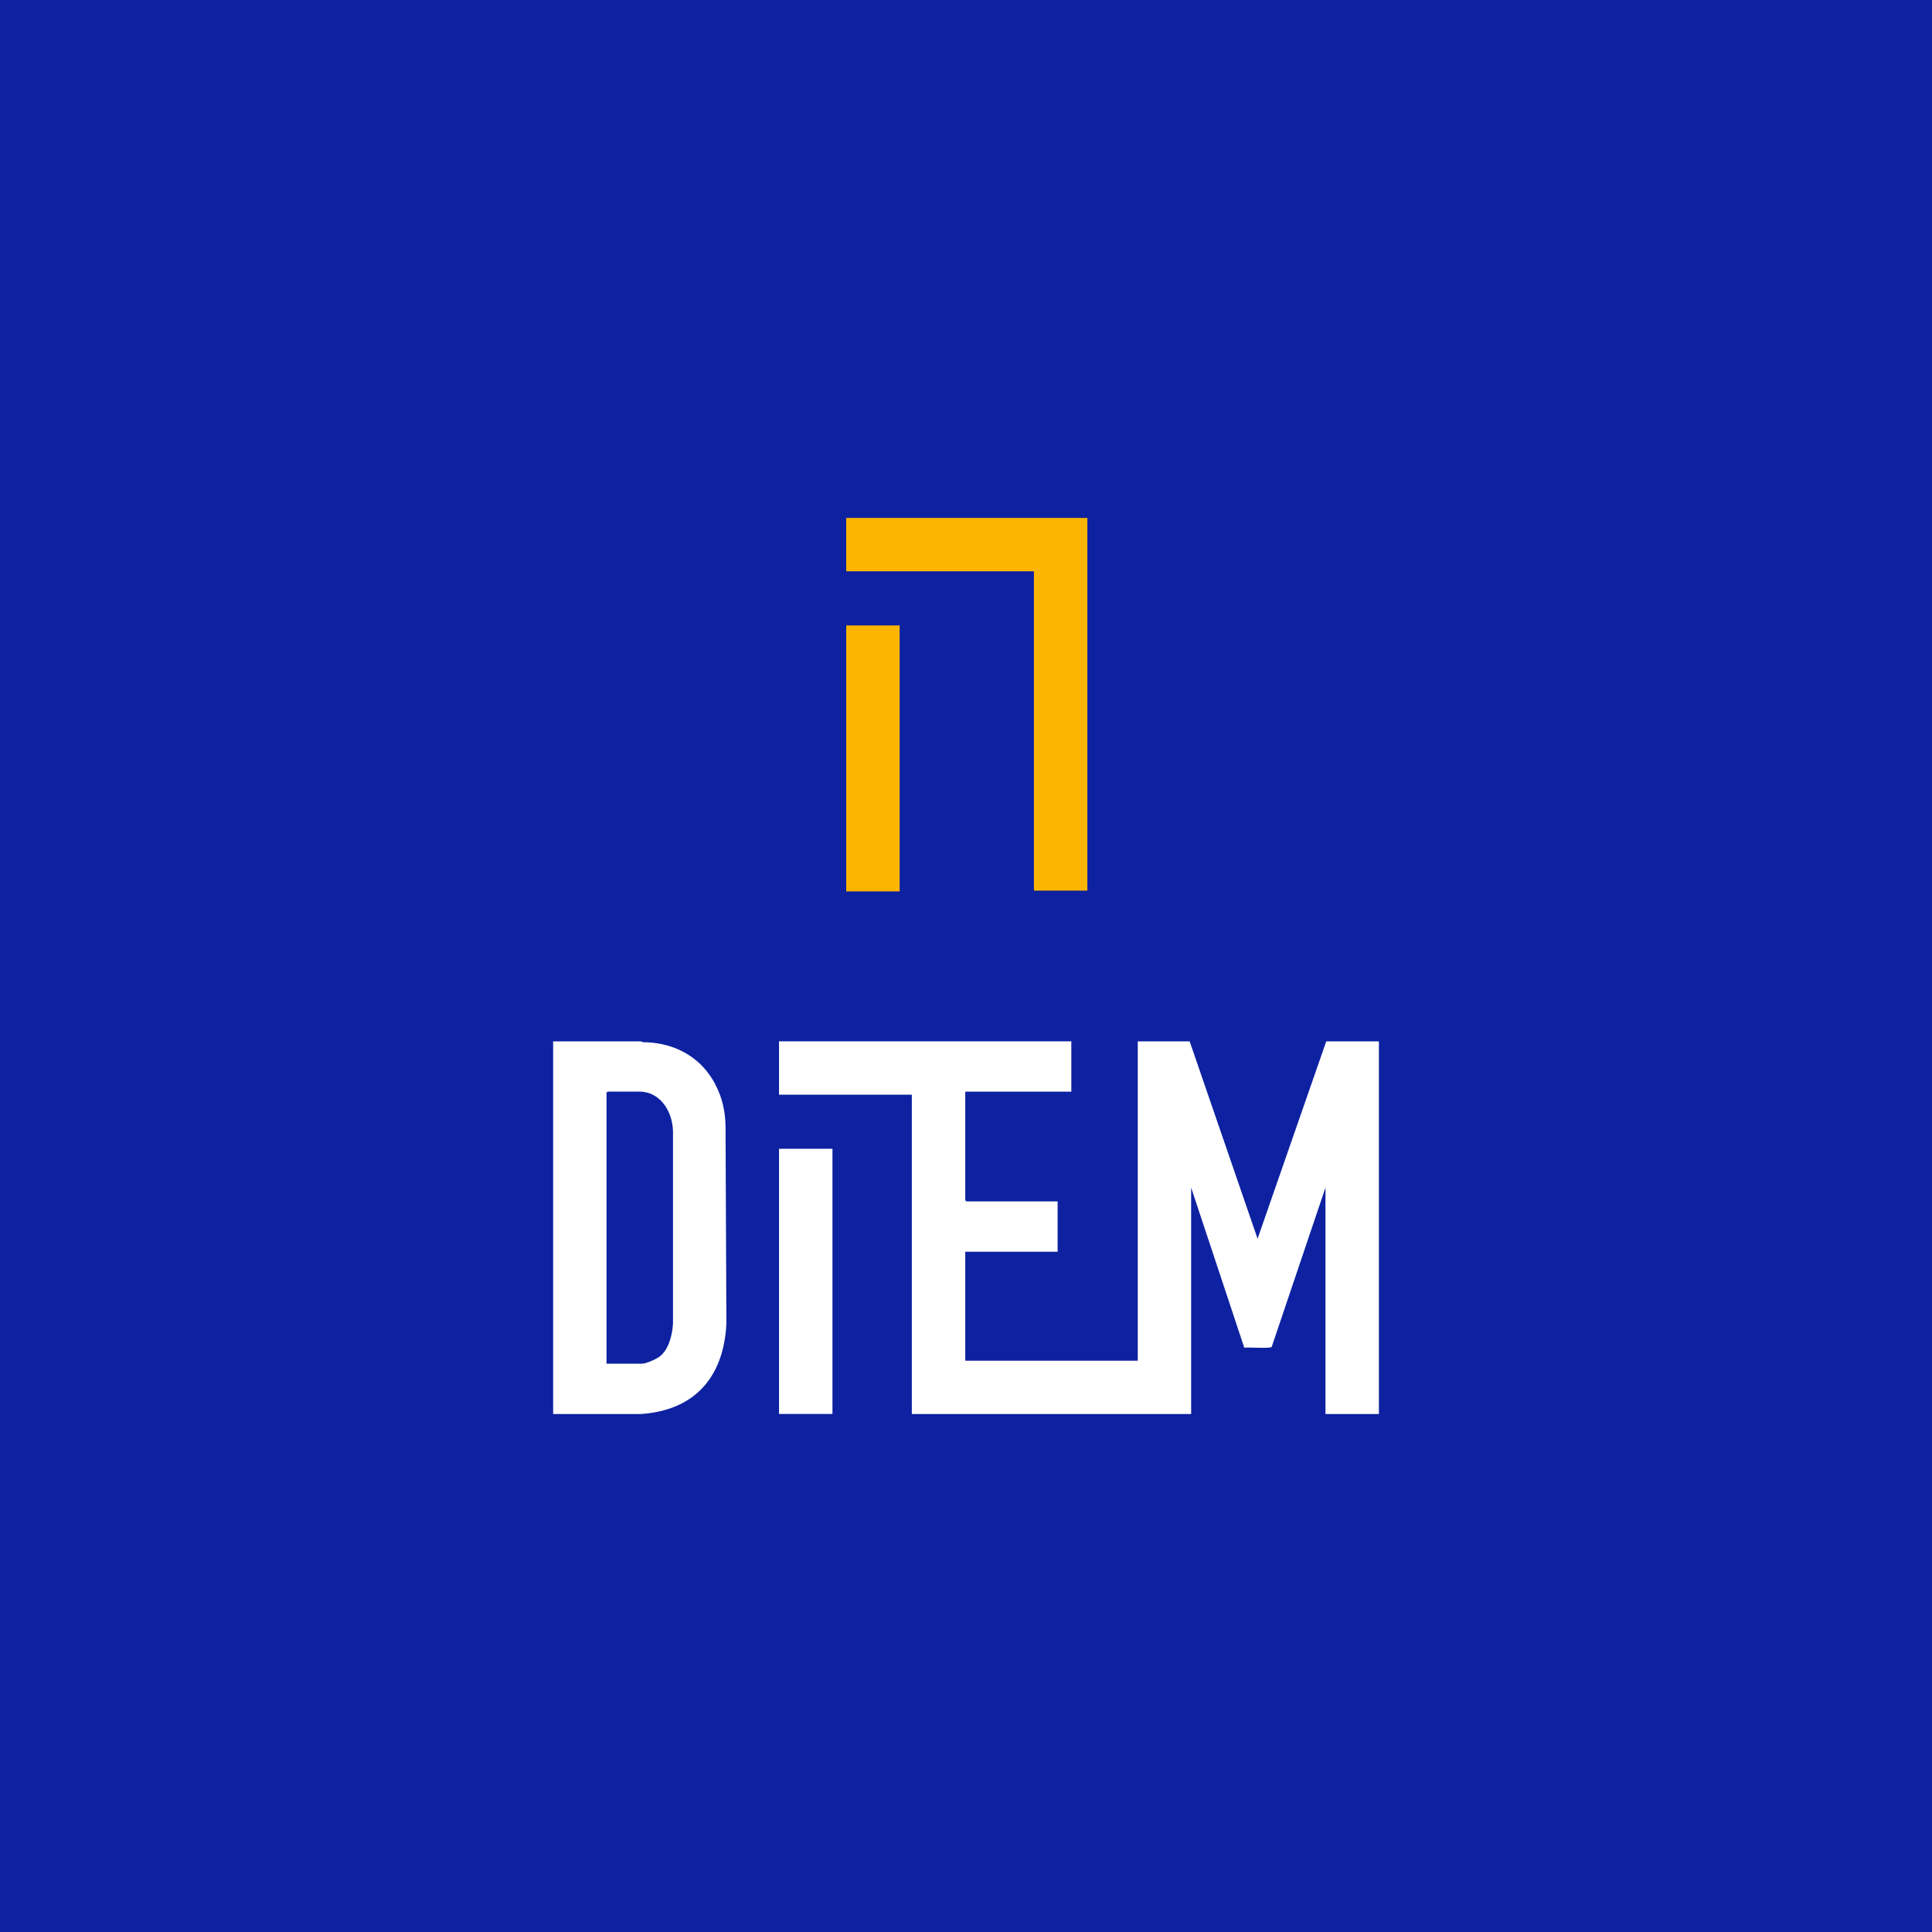 <?xml version="1.0" encoding="UTF-8"?>
<svg id="Layer_1" data-name="Layer 1" xmlns="http://www.w3.org/2000/svg" viewBox="0 0 500 500">
  <defs>
    <style>
      .cls-1 {
        fill: #0d21a1;
      }

      .cls-2 {
        fill: #fff;
      }

      .cls-3 {
        fill: #feb500;
      }
    </style>
  </defs>
  <rect class="cls-1" width="500" height="500"/>
  <g>
    <path class="cls-2" d="M277.26,269.5v13.02h-27.45v28.1l.3.3h23.6v13.02h-23.9v28.2h44.64v-82.64h13.43l17.58,51.08,17.77-51.08h13.63v96.44h-13.83v-58.58l-13.92,41.22c-.4.48-6.05.03-7.09.21l-13.75-41.43v58.58h-72.29v-82.64h-34.37v-13.81h75.64Z"/>
    <path class="cls-2" d="M165.86,269.5l.48.21c9.89.09,17.06,5.43,20.07,13.87.93,2.6,1.34,5.36,1.36,8.12l.22,50.88c-.7,13.78-8.15,22.46-22.22,23.37h-22.62s0-96.45,0-96.45h22.71ZM156.98,352.92h9.18c1.04,0,3.62-1.15,4.51-1.81,2.42-1.8,3.33-5.67,3.5-8.54v-49.92c-.19-5.01-3.23-10.15-8.8-10.15h-8.1l-.3.3v70.11Z"/>
    <path class="cls-3" d="M281.41,134.05v96.44h-13.83v-82.64h-48.59v-13.81c20.8,0,41.61,0,62.41,0Z"/>
    <rect class="cls-3" x="219" y="161.86" width="13.83" height="68.83"/>
    <rect class="cls-2" x="201.61" y="297.3" width="13.83" height="68.63"/>
  </g>
</svg>